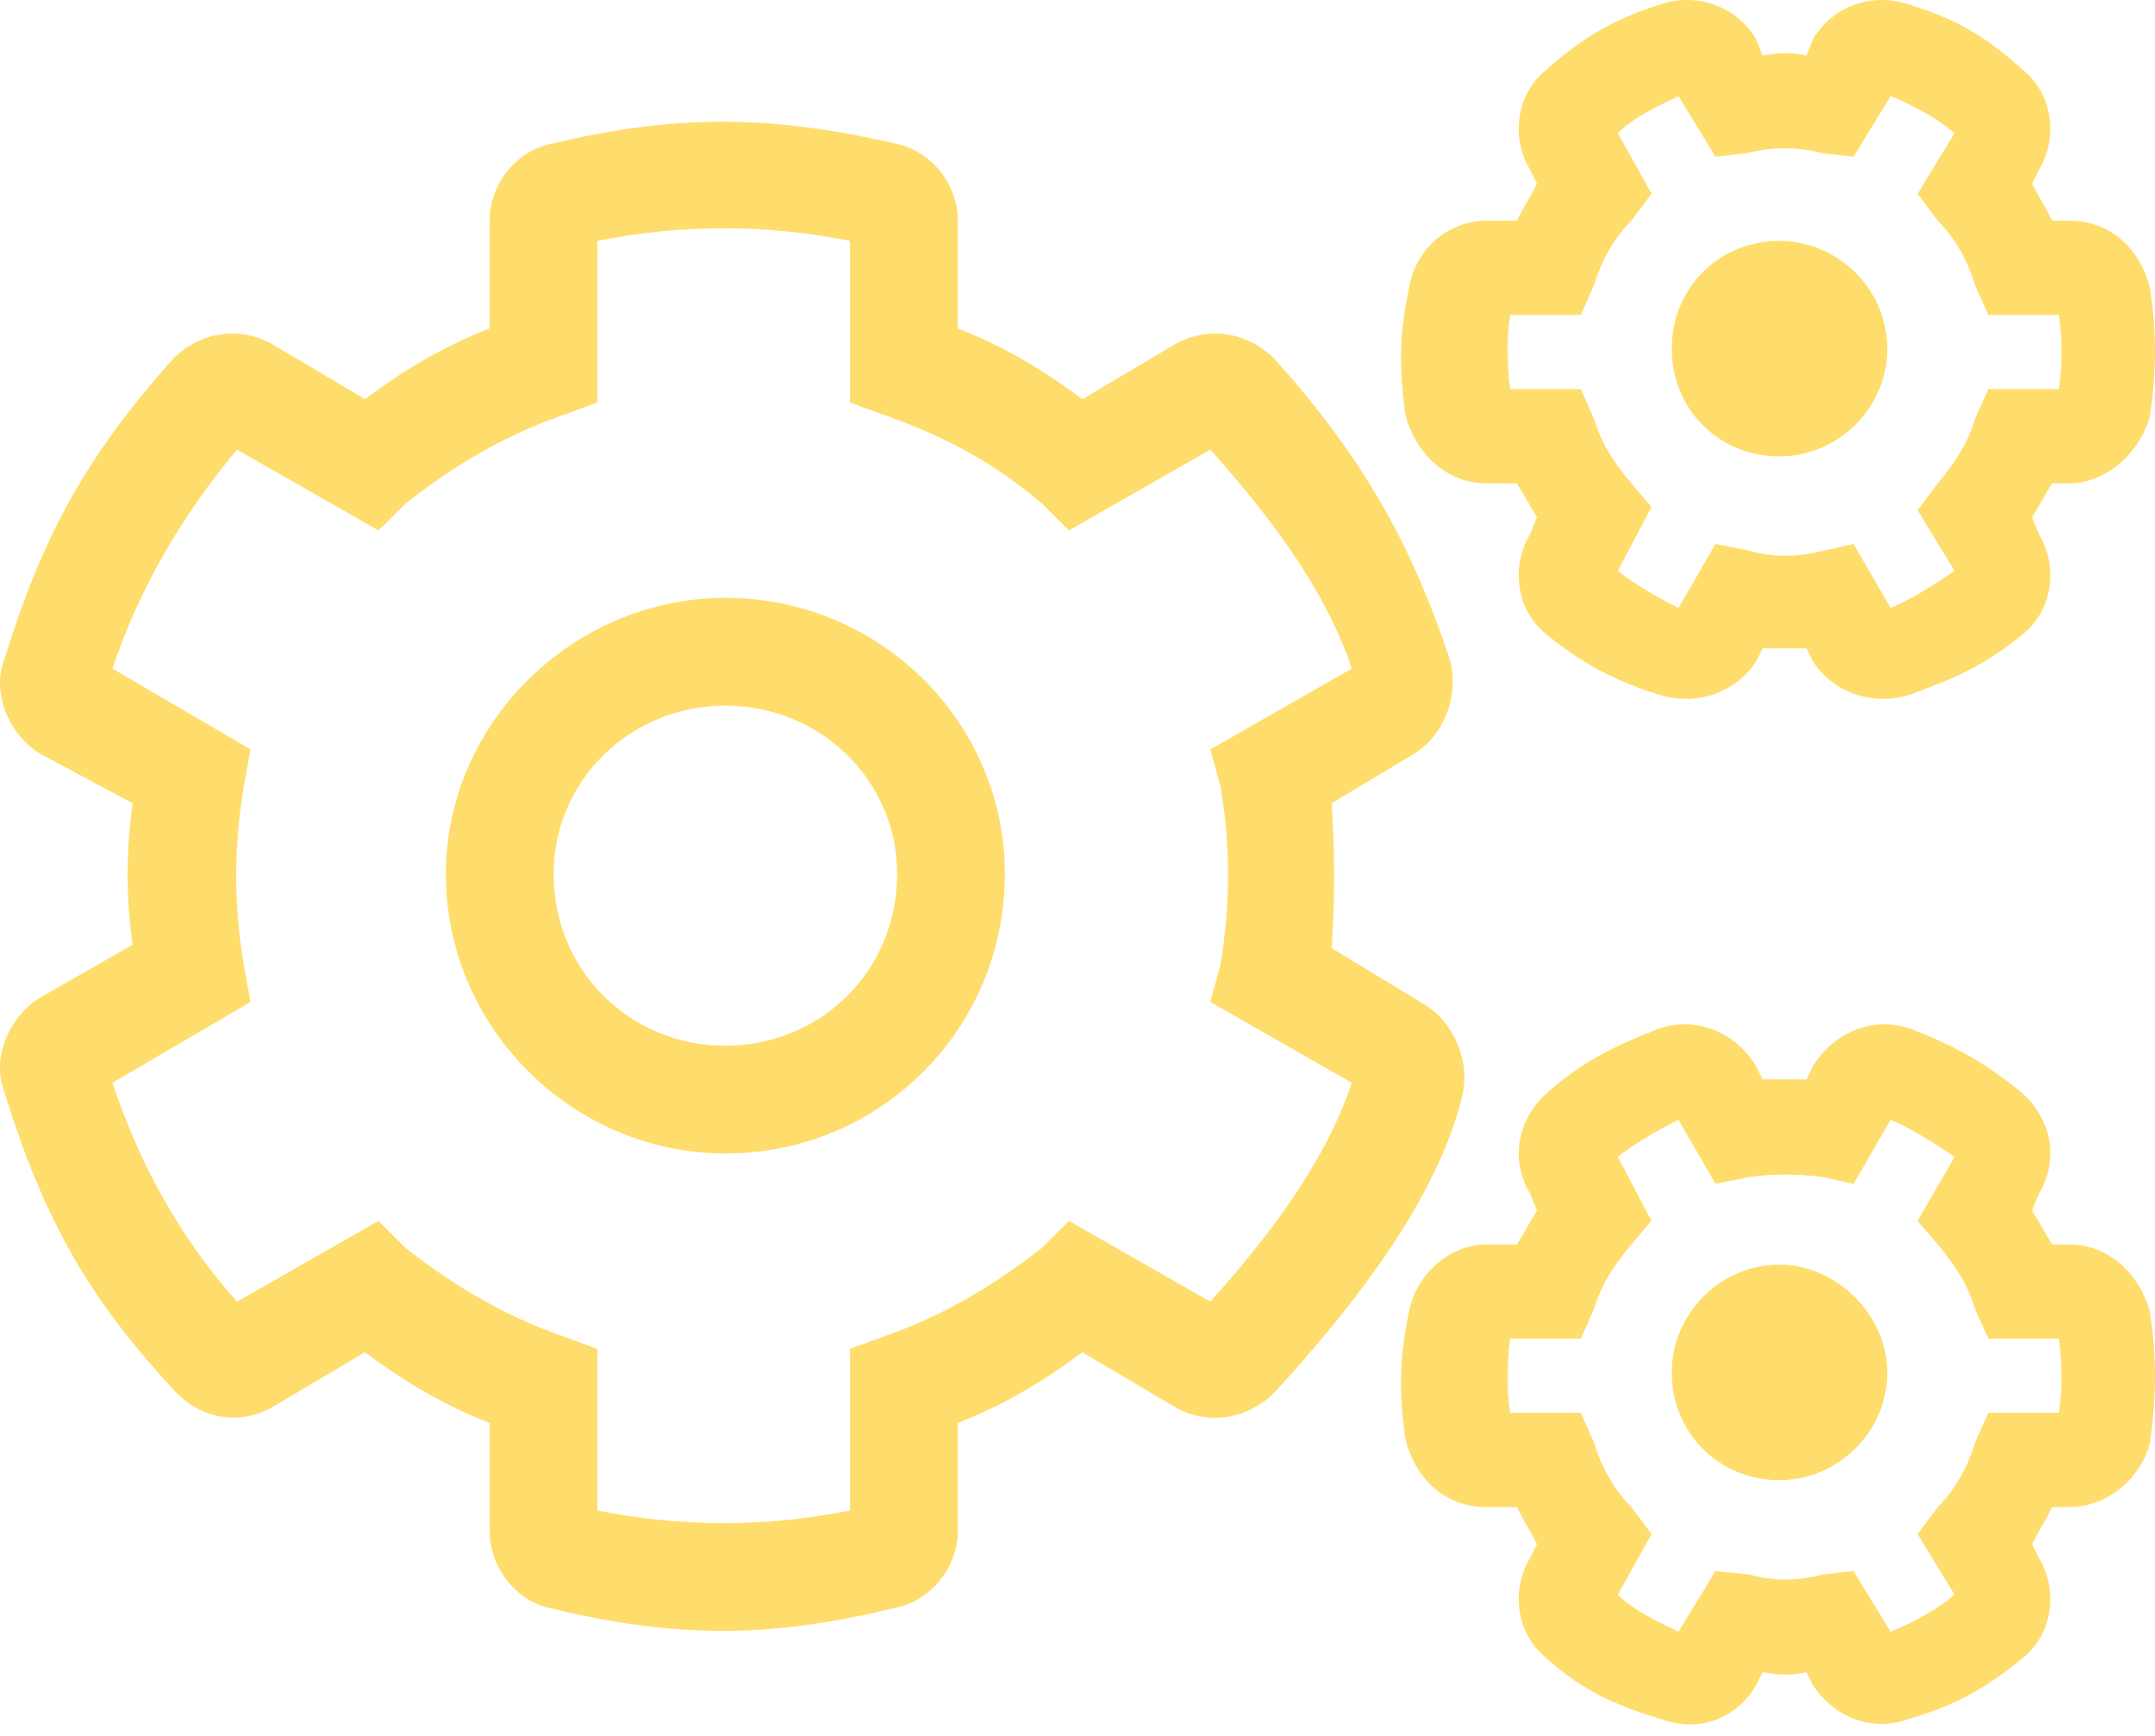 <?xml version="1.0" encoding="UTF-8"?> <svg xmlns="http://www.w3.org/2000/svg" width="180" height="145" viewBox="0 0 180 145" fill="none"> <path d="M151.448 55.284C153.136 57.816 156.23 58.941 159.325 58.097C163.263 56.691 165.795 55.565 168.889 53.034C171.42 51.065 171.983 47.408 170.295 44.595L169.733 43.188C170.295 42.344 170.858 41.219 171.42 40.375H172.827C175.921 40.375 178.734 37.844 179.578 34.749C180.141 30.811 180.141 27.717 179.578 24.06C178.734 20.684 176.202 18.434 172.827 18.434H171.42C170.858 17.309 170.295 16.465 169.733 15.34L170.295 14.215C171.983 11.402 171.42 7.745 168.889 5.776C165.795 2.963 163.263 1.556 159.606 0.431C156.512 -0.694 153.136 0.431 151.448 3.244L150.886 4.651C149.761 4.369 148.635 4.369 147.229 4.651L146.666 3.244C144.979 0.431 141.603 -0.694 138.509 0.431C134.852 1.556 132.039 3.244 129.226 5.776C126.694 7.745 126.132 11.402 127.819 14.215L128.382 15.34C127.819 16.465 127.257 17.309 126.694 18.434H124.163C121.068 18.434 118.255 20.684 117.693 24.06C116.849 27.998 116.849 30.811 117.412 34.749C118.255 37.844 120.787 40.375 124.163 40.375H126.694C127.257 41.219 127.819 42.344 128.382 43.188L127.819 44.595C126.132 47.408 126.694 51.065 129.226 53.034C132.32 55.565 135.133 56.972 138.79 58.097C141.884 58.941 144.979 57.816 146.666 55.284L147.229 54.159C148.635 54.159 149.761 54.159 150.886 54.159L151.448 55.284ZM154.824 45.439L152.292 46.001C150.042 46.564 148.073 46.564 146.104 46.001L143.291 45.439L140.197 50.783C138.509 49.939 136.54 48.814 135.133 47.689L137.946 42.344L136.258 40.375C134.852 38.688 133.727 37 133.164 35.031L132.039 32.499H126.132C125.85 30.249 125.85 28.279 126.132 26.311H132.039L133.164 23.779C133.727 21.81 134.852 19.841 136.258 18.434L137.946 16.184L135.133 11.12C136.54 9.714 138.509 8.87 140.197 8.026L143.291 13.089L145.822 12.808C148.073 12.246 150.042 12.246 152.292 12.808L154.824 13.089L157.918 8.026C159.887 8.87 161.575 9.714 163.263 11.12L160.169 16.184L161.856 18.434C163.263 19.841 164.388 21.81 164.951 23.779L166.076 26.311H171.983C172.264 28.279 172.264 30.53 171.983 32.499H166.076L164.951 35.031C164.388 37 163.263 38.688 161.856 40.375L160.169 42.626L163.263 47.689C161.575 48.814 159.887 49.939 157.918 50.783L154.824 45.439ZM40.899 127.859C40.899 130.953 43.149 133.766 45.962 134.328C56.37 136.86 64.246 136.86 74.654 134.328C77.749 133.766 79.999 130.953 79.999 127.859V118.857C83.656 117.451 87.031 115.481 90.407 112.95L98.002 117.451C100.815 119.138 104.191 118.576 106.441 116.325C112.911 109.293 120.224 100.01 122.194 91.29C122.756 88.477 121.35 85.383 119.099 83.976L111.223 79.194C111.504 75.256 111.504 71.037 111.223 67.099L118.255 62.879C120.787 61.191 121.912 57.816 121.068 55.003C117.974 45.72 114.036 38.406 106.441 29.967C104.191 27.717 100.815 27.154 98.002 28.842L90.407 33.343C87.031 30.811 83.656 28.842 79.999 27.436V18.434C79.999 15.34 77.749 12.527 74.654 11.964C63.684 9.433 55.808 9.714 46.243 11.964C43.149 12.527 40.899 15.34 40.899 18.434V27.436C37.242 28.842 33.866 30.811 30.491 33.343L22.896 28.842C20.083 27.154 16.707 27.717 14.457 29.967C7.706 37.562 3.768 44.032 0.392 55.003C-0.733 57.816 0.673 61.191 3.205 62.879L11.081 67.099C10.519 71.037 10.519 74.975 11.081 78.913L3.205 83.414C0.673 85.101 -0.733 88.477 0.392 91.29C3.768 102.261 7.706 108.73 14.457 116.044C16.707 118.576 20.083 119.138 22.896 117.451L30.491 112.95C33.866 115.481 37.242 117.451 40.899 118.857V127.859ZM49.9 126.171V112.669L46.806 111.543C42.024 109.856 37.805 107.324 33.866 104.23L31.616 101.979L19.802 108.73C15.02 103.386 11.644 97.197 9.394 90.446L20.927 83.695L20.364 80.601C19.52 75.537 19.52 70.755 20.364 65.692L20.927 62.598L9.394 55.847C11.644 49.096 15.301 42.907 19.802 37.562L31.616 44.313L33.866 42.063C37.805 38.969 42.024 36.437 46.806 34.749L49.9 33.624V20.122C56.933 18.715 63.965 18.715 70.998 20.122V33.624L74.092 34.749C78.874 36.437 83.093 38.688 87.031 42.063L89.282 44.313L101.096 37.562C105.878 42.907 110.66 49.096 112.911 55.847L101.096 62.598L101.94 65.692C102.784 70.474 102.784 75.537 101.94 80.601L101.096 83.695L112.911 90.446C110.66 97.197 105.878 103.386 101.096 108.73L89.282 101.979L87.031 104.23C83.093 107.324 78.874 109.856 74.092 111.543L70.998 112.669V126.171C63.965 127.577 56.933 127.577 49.9 126.171ZM60.59 96.353C73.529 96.353 83.937 85.945 83.937 73.006C83.937 60.347 73.529 49.939 60.59 49.939C47.931 49.939 37.242 60.347 37.242 73.006C37.242 85.945 47.931 96.353 60.59 96.353ZM60.59 58.941C68.466 58.941 74.936 65.129 74.936 73.006C74.936 81.163 68.466 87.352 60.59 87.352C52.713 87.352 46.243 81.163 46.243 73.006C46.243 65.129 52.713 58.941 60.59 58.941ZM151.448 140.798C153.136 143.33 156.23 144.736 159.325 143.611C163.263 142.486 165.795 141.079 168.889 138.548C171.42 136.579 171.983 132.922 170.295 130.109L169.733 128.984C170.295 127.859 170.858 127.015 171.42 125.889H172.827C175.921 125.889 178.734 123.639 179.578 120.545C180.141 116.325 180.141 113.512 179.578 109.574C178.734 106.48 176.202 103.948 172.827 103.948H171.42C170.858 103.104 170.295 101.979 169.733 101.135L170.295 99.729C171.983 96.916 171.42 93.54 168.889 91.29C165.795 88.758 163.263 87.352 159.606 85.945C156.512 84.82 153.136 86.227 151.448 89.04L150.886 90.165C149.761 90.165 148.635 90.165 147.229 90.165L146.666 89.04C144.979 86.227 141.603 84.82 138.509 85.945C134.852 87.352 132.039 88.758 129.226 91.29C126.694 93.54 126.132 96.916 127.819 99.729L128.382 101.135C127.819 101.979 127.257 103.104 126.694 103.948H124.163C121.068 103.948 118.255 106.48 117.693 109.574C116.849 113.512 116.849 116.607 117.412 120.264C118.255 123.639 120.787 125.889 124.163 125.889H126.694C127.257 127.015 127.819 127.859 128.382 128.984L127.819 130.109C126.132 132.922 126.694 136.579 129.226 138.548C132.32 141.361 135.133 142.486 138.79 143.611C141.884 144.736 144.979 143.611 146.666 140.798L147.229 139.673C148.635 139.954 149.761 139.954 150.886 139.673L151.448 140.798ZM154.824 131.234L152.292 131.515C150.042 132.078 148.073 132.078 146.104 131.515L143.291 131.234L140.197 136.297C138.509 135.454 136.54 134.61 135.133 133.203L137.946 128.14L136.258 125.889C134.852 124.483 133.727 122.514 133.164 120.545L132.039 118.013H126.132C125.85 116.044 125.85 114.075 126.132 111.825H132.039L133.164 109.293C133.727 107.324 134.852 105.636 136.258 103.948L137.946 101.979L135.133 96.635C136.54 95.509 138.509 94.384 140.197 93.54L143.291 98.885L146.104 98.322C148.073 98.041 150.042 98.041 152.292 98.322L154.824 98.885L157.918 93.54C159.887 94.384 161.575 95.509 163.263 96.635L160.169 101.979L161.856 103.948C163.263 105.636 164.388 107.324 164.951 109.293L166.076 111.825H171.983C172.264 114.075 172.264 116.044 171.983 118.013H166.076L164.951 120.545C164.388 122.514 163.263 124.483 161.856 125.889L160.169 128.14L163.263 133.203C161.575 134.61 159.887 135.454 157.918 136.297L154.824 131.234ZM157.637 114.638C157.637 109.856 153.417 105.636 148.635 105.636C143.572 105.636 139.634 109.856 139.634 114.638C139.634 119.701 143.572 123.639 148.635 123.639C153.417 123.639 157.637 119.701 157.637 114.638ZM157.637 29.123C157.637 24.06 153.417 20.122 148.635 20.122C143.572 20.122 139.634 24.06 139.634 29.123C139.634 34.187 143.572 38.125 148.635 38.125C153.417 38.125 157.637 34.187 157.637 29.123Z" fill="#FFDD6C"></path> </svg> 